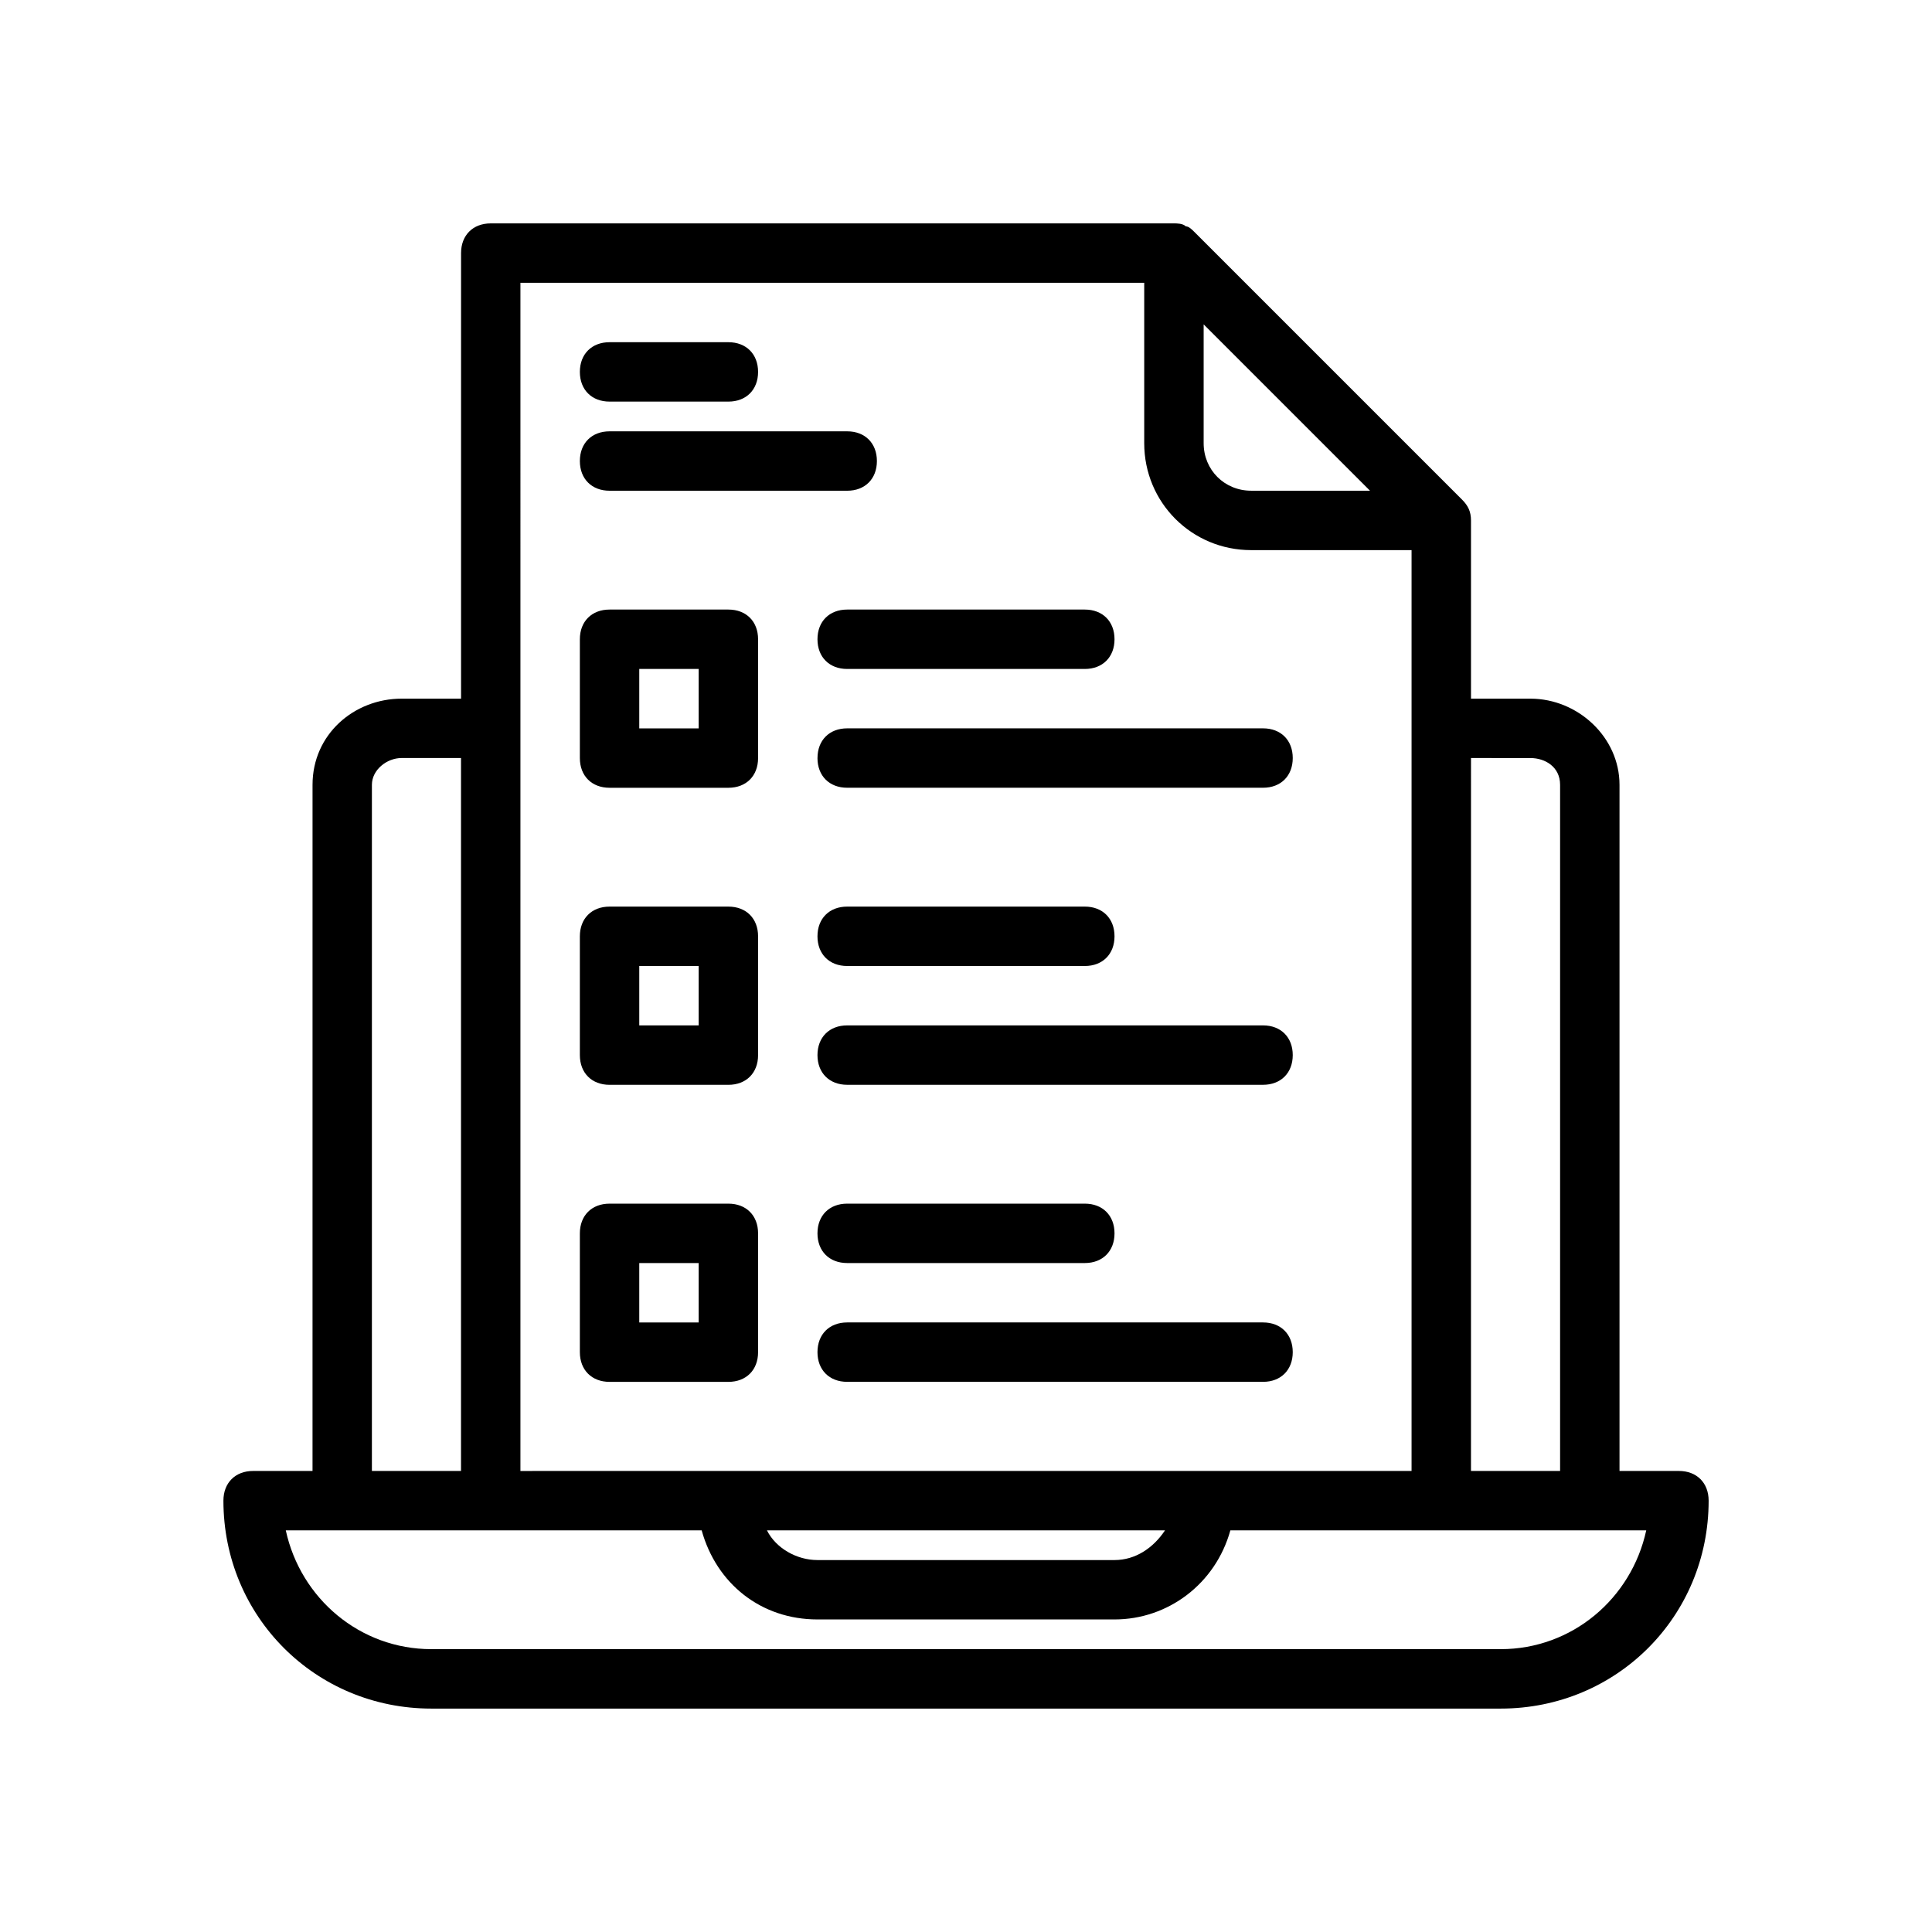 <?xml version="1.0" encoding="UTF-8"?>
<!-- Uploaded to: ICON Repo, www.svgrepo.com, Generator: ICON Repo Mixer Tools -->
<svg fill="#000000" width="800px" height="800px" version="1.1" viewBox="144 144 512 512" xmlns="http://www.w3.org/2000/svg">
 <g>
  <path d="m588.93 533.82h-15.742v-181.84c0-12.594-11.02-22.828-23.617-22.828h-15.742v-47.23c0-2.363-0.789-3.938-2.363-5.512l-70.848-70.848c-0.789-0.789-1.574-1.574-2.363-1.574-0.785-0.789-2.359-0.789-3.148-0.789h-181.05c-4.723 0-7.871 3.148-7.871 7.871v118.08h-15.742c-12.594 0-23.617 9.445-23.617 22.828l-0.004 181.84h-15.742c-4.723 0-7.871 3.148-7.871 7.871 0 30.699 24.402 55.105 55.105 55.105h283.39c30.699 0 55.105-24.402 55.105-55.105-0.004-4.723-3.156-7.871-7.879-7.871zm-39.359-188.93c3.938 0 7.871 2.363 7.871 7.086v181.84h-23.617l0.004-188.93zm-86.59-114.93 44.082 44.082h-31.488c-7.086 0-12.594-5.512-12.594-12.594zm-181.06-11.02h165.31v42.508c0 15.742 12.594 28.34 28.34 28.34h42.508v244.03l-236.16 0.004zm170.82 330.62c-3.148 4.723-7.871 7.871-13.383 7.871h-78.723c-5.512 0-11.02-3.148-13.383-7.871zm-210.18-197.59c0-3.938 3.938-7.086 7.871-7.086h15.742v188.93h-23.617zm299.14 229.07h-283.39c-18.895 0-34.637-13.383-38.574-31.488h110.21c3.938 14.168 15.742 23.617 30.699 23.617h78.719c14.168 0 26.766-9.445 30.699-23.617h110.21c-3.926 18.105-19.672 31.488-38.562 31.488z"/>
  <path d="m305.54 352.77h31.488c4.723 0 7.871-3.148 7.871-7.871v-31.488c0-4.723-3.148-7.871-7.871-7.871h-31.488c-4.723 0-7.871 3.148-7.871 7.871v31.488c0 4.723 3.148 7.871 7.871 7.871zm7.871-31.488h15.742v15.742h-15.742z"/>
  <path d="m305.54 250.43h31.488c4.723 0 7.871-3.148 7.871-7.871s-3.148-7.871-7.871-7.871h-31.488c-4.723 0-7.871 3.148-7.871 7.871s3.148 7.871 7.871 7.871z"/>
  <path d="m305.54 274.05h62.977c4.723 0 7.871-3.148 7.871-7.871 0-4.723-3.148-7.871-7.871-7.871h-62.977c-4.723 0-7.871 3.148-7.871 7.871 0 4.723 3.148 7.871 7.871 7.871z"/>
  <path d="m360.64 313.41c0 4.723 3.148 7.871 7.871 7.871h62.977c4.723 0 7.871-3.148 7.871-7.871s-3.148-7.871-7.871-7.871h-62.977c-4.719 0-7.871 3.148-7.871 7.871z"/>
  <path d="m360.64 344.89c0 4.723 3.148 7.871 7.871 7.871h110.21c4.723 0 7.871-3.148 7.871-7.871 0-4.723-3.148-7.871-7.871-7.871h-110.2c-4.723 0-7.875 3.148-7.875 7.871z"/>
  <path d="m305.54 431.49h31.488c4.723 0 7.871-3.148 7.871-7.871v-31.488c0-4.723-3.148-7.871-7.871-7.871h-31.488c-4.723 0-7.871 3.148-7.871 7.871v31.488c0 4.719 3.148 7.871 7.871 7.871zm7.871-31.488h15.742v15.742h-15.742z"/>
  <path d="m368.51 400h62.977c4.723 0 7.871-3.148 7.871-7.871s-3.148-7.871-7.871-7.871h-62.977c-4.723 0-7.871 3.148-7.871 7.871-0.004 4.723 3.148 7.871 7.871 7.871z"/>
  <path d="m478.72 415.74h-110.21c-4.723 0-7.871 3.148-7.871 7.871 0 4.723 3.148 7.871 7.871 7.871h110.21c4.723 0 7.871-3.148 7.871-7.871 0-4.723-3.148-7.871-7.871-7.871z"/>
  <path d="m305.54 510.21h31.488c4.723 0 7.871-3.148 7.871-7.871v-31.488c0-4.723-3.148-7.871-7.871-7.871h-31.488c-4.723 0-7.871 3.148-7.871 7.871v31.488c0 4.723 3.148 7.871 7.871 7.871zm7.871-31.488h15.742v15.742h-15.742z"/>
  <path d="m368.51 478.72h62.977c4.723 0 7.871-3.148 7.871-7.871s-3.148-7.871-7.871-7.871h-62.977c-4.723 0-7.871 3.148-7.871 7.871-0.004 4.723 3.148 7.871 7.871 7.871z"/>
  <path d="m478.72 494.46h-110.21c-4.723 0-7.871 3.148-7.871 7.871 0 4.723 3.148 7.871 7.871 7.871h110.21c4.723 0 7.871-3.148 7.871-7.871 0-4.719-3.148-7.871-7.871-7.871z"/>
 </g>
</svg>